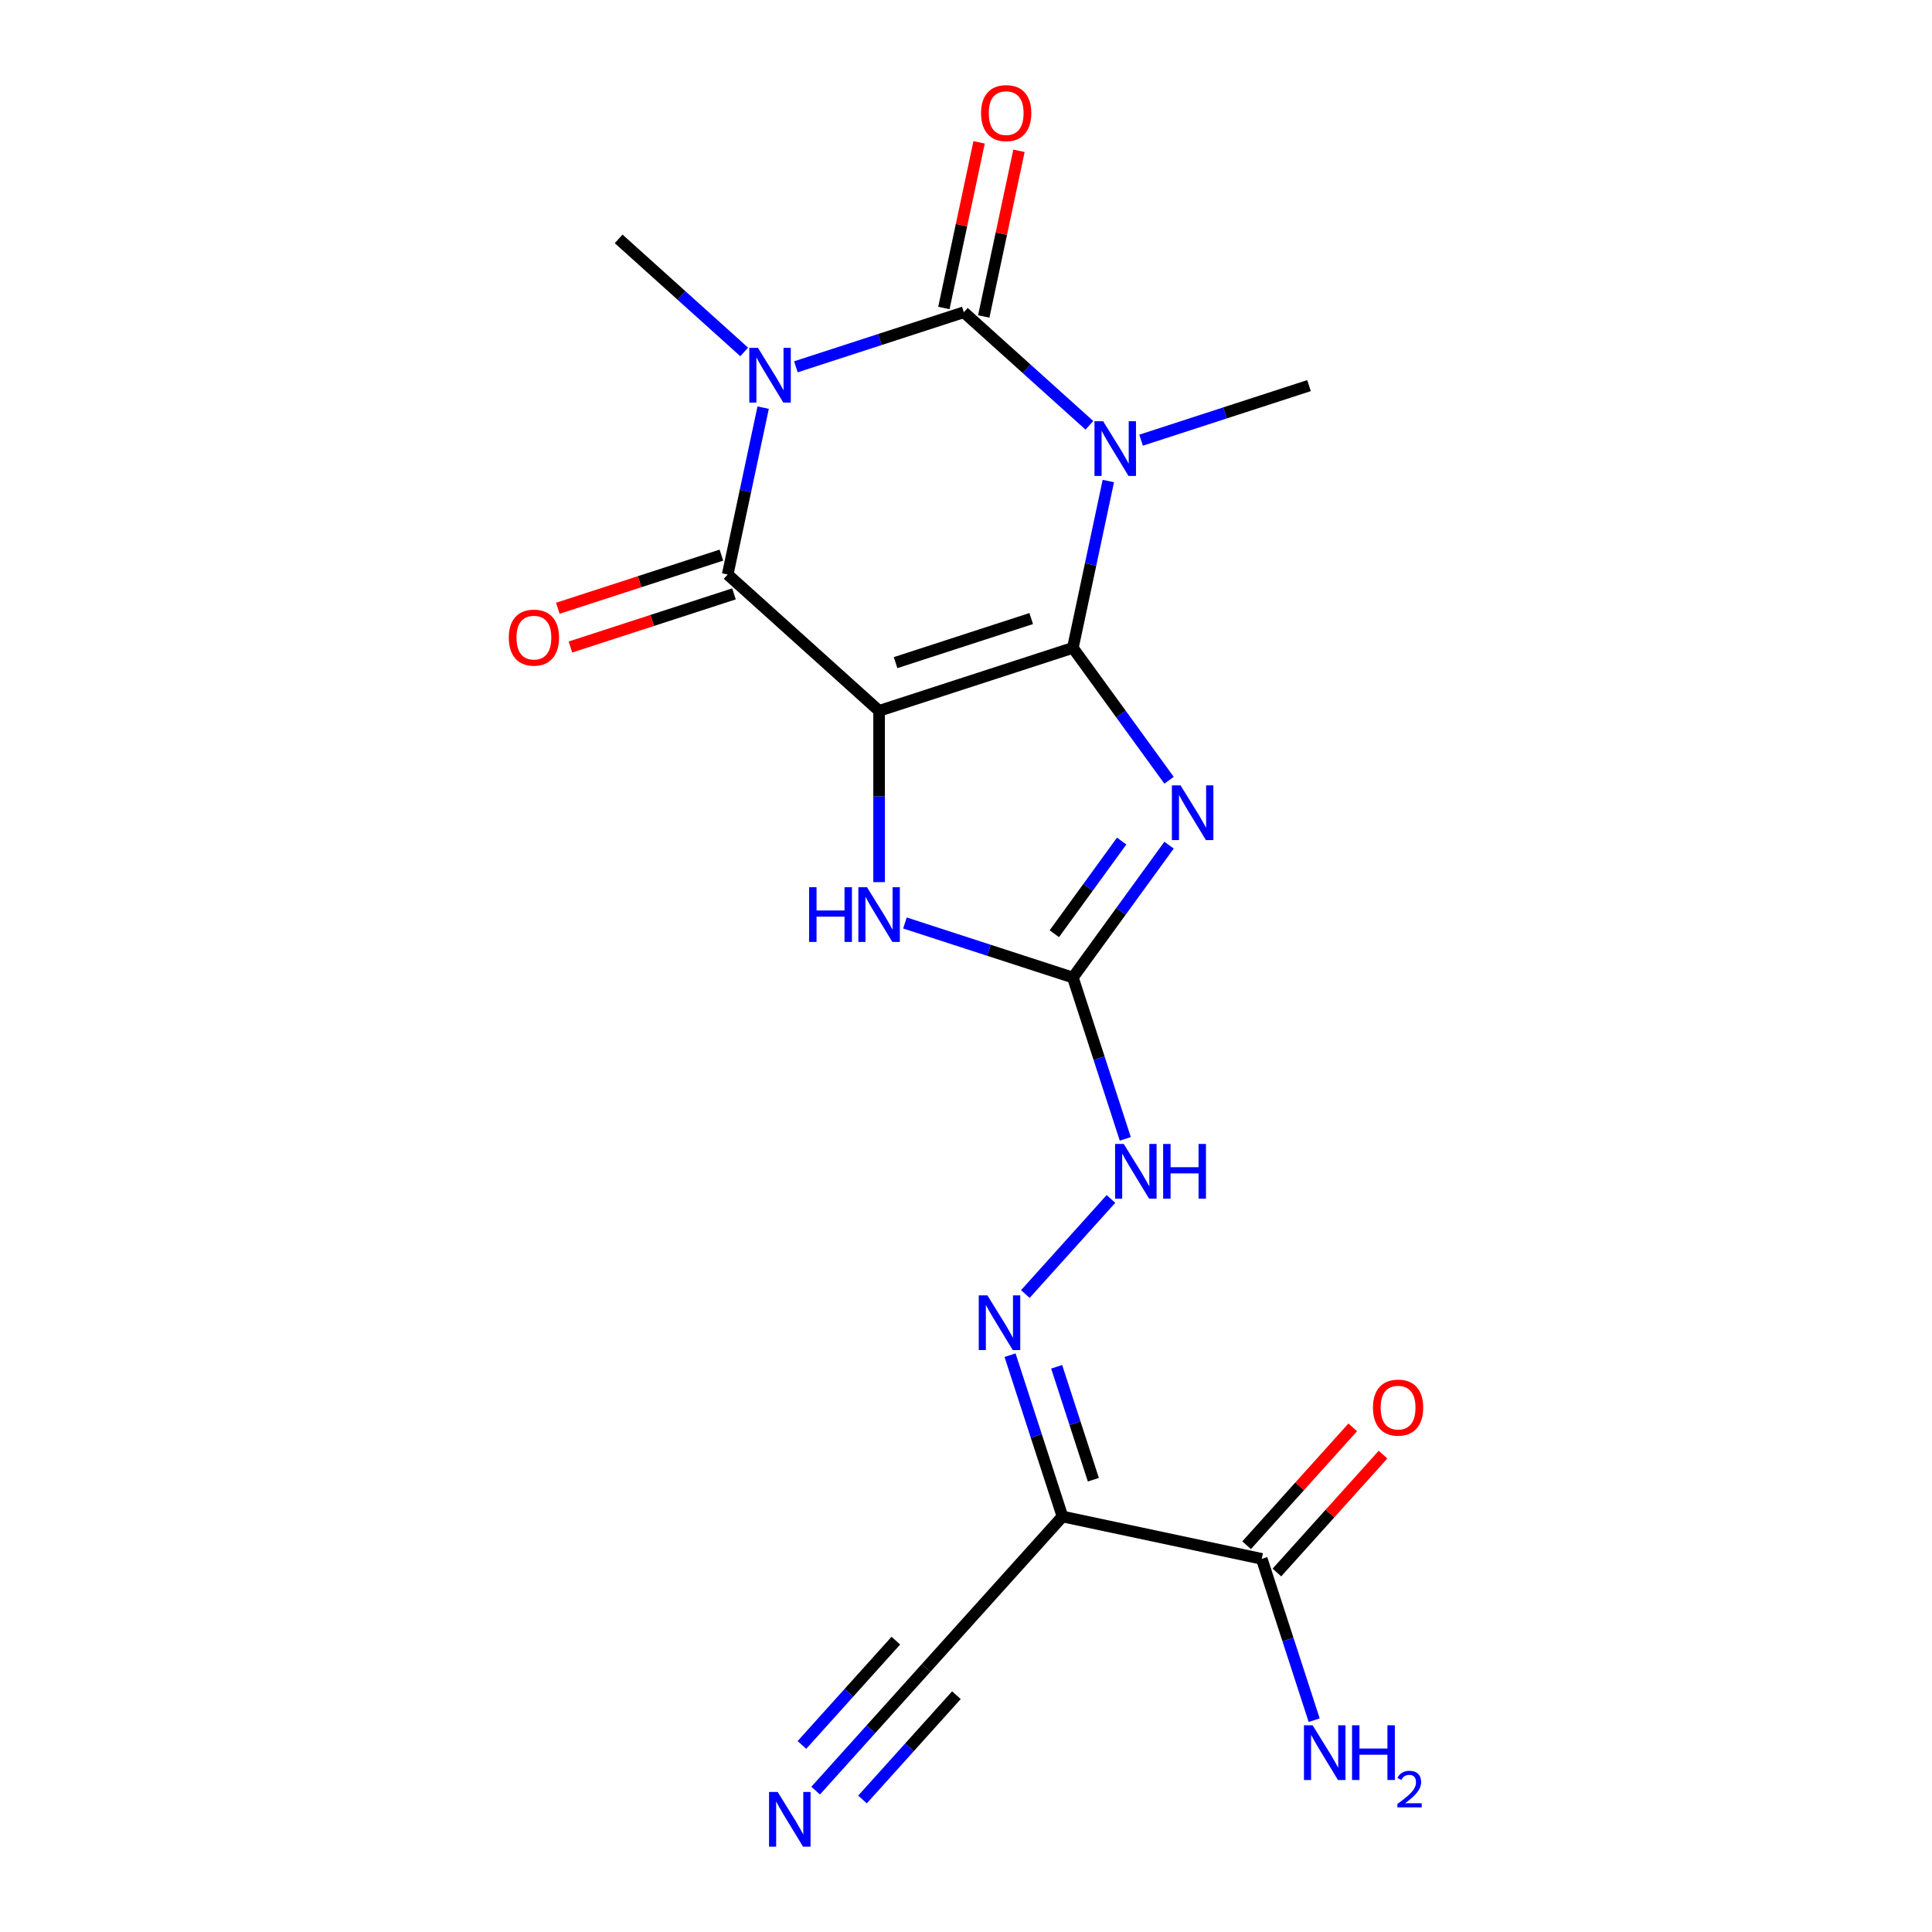<?xml version='1.0' encoding='iso-8859-1'?>
<svg version='1.1' baseProfile='full'
              xmlns='http://www.w3.org/2000/svg'
                      xmlns:rdkit='http://www.rdkit.org/xml'
                      xmlns:xlink='http://www.w3.org/1999/xlink'
                  xml:space='preserve'
width='1000px' height='1000px' viewBox='0 0 1000 1000'>
<!-- END OF HEADER -->
<rect style='opacity:1.0;fill:#FFFFFF;stroke:none' width='1000' height='1000' x='0' y='0'> </rect>
<path class='bond-0' d='M 555.317,335.337 L 455.02,367.926' style='fill:none;fill-rule:evenodd;stroke:#000000;stroke-width:6px;stroke-linecap:butt;stroke-linejoin:miter;stroke-opacity:1' />
<path class='bond-0' d='M 533.755,320.166 L 463.547,342.978' style='fill:none;fill-rule:evenodd;stroke:#000000;stroke-width:6px;stroke-linecap:butt;stroke-linejoin:miter;stroke-opacity:1' />
<path class='bond-1' d='M 555.317,335.337 L 564.495,292.158' style='fill:none;fill-rule:evenodd;stroke:#000000;stroke-width:6px;stroke-linecap:butt;stroke-linejoin:miter;stroke-opacity:1' />
<path class='bond-1' d='M 564.495,292.158 L 573.673,248.979' style='fill:none;fill-rule:evenodd;stroke:#0000FF;stroke-width:6px;stroke-linecap:butt;stroke-linejoin:miter;stroke-opacity:1' />
<path class='bond-5' d='M 555.317,335.337 L 580.209,369.598' style='fill:none;fill-rule:evenodd;stroke:#000000;stroke-width:6px;stroke-linecap:butt;stroke-linejoin:miter;stroke-opacity:1' />
<path class='bond-5' d='M 580.209,369.598 L 605.101,403.859' style='fill:none;fill-rule:evenodd;stroke:#0000FF;stroke-width:6px;stroke-linecap:butt;stroke-linejoin:miter;stroke-opacity:1' />
<path class='bond-4' d='M 455.02,367.926 L 376.648,297.36' style='fill:none;fill-rule:evenodd;stroke:#000000;stroke-width:6px;stroke-linecap:butt;stroke-linejoin:miter;stroke-opacity:1' />
<path class='bond-7' d='M 455.02,367.926 L 455.02,412.257' style='fill:none;fill-rule:evenodd;stroke:#000000;stroke-width:6px;stroke-linecap:butt;stroke-linejoin:miter;stroke-opacity:1' />
<path class='bond-7' d='M 455.02,412.257 L 455.02,456.589' style='fill:none;fill-rule:evenodd;stroke:#0000FF;stroke-width:6px;stroke-linecap:butt;stroke-linejoin:miter;stroke-opacity:1' />
<path class='bond-3' d='M 563.867,220.139 L 531.37,190.878' style='fill:none;fill-rule:evenodd;stroke:#0000FF;stroke-width:6px;stroke-linecap:butt;stroke-linejoin:miter;stroke-opacity:1' />
<path class='bond-3' d='M 531.37,190.878 L 498.872,161.617' style='fill:none;fill-rule:evenodd;stroke:#000000;stroke-width:6px;stroke-linecap:butt;stroke-linejoin:miter;stroke-opacity:1' />
<path class='bond-17' d='M 590.62,227.837 L 634.08,213.715' style='fill:none;fill-rule:evenodd;stroke:#0000FF;stroke-width:6px;stroke-linecap:butt;stroke-linejoin:miter;stroke-opacity:1' />
<path class='bond-17' d='M 634.08,213.715 L 677.541,199.594' style='fill:none;fill-rule:evenodd;stroke:#000000;stroke-width:6px;stroke-linecap:butt;stroke-linejoin:miter;stroke-opacity:1' />
<path class='bond-2' d='M 411.951,189.859 L 455.412,175.738' style='fill:none;fill-rule:evenodd;stroke:#0000FF;stroke-width:6px;stroke-linecap:butt;stroke-linejoin:miter;stroke-opacity:1' />
<path class='bond-2' d='M 455.412,175.738 L 498.872,161.617' style='fill:none;fill-rule:evenodd;stroke:#000000;stroke-width:6px;stroke-linecap:butt;stroke-linejoin:miter;stroke-opacity:1' />
<path class='bond-18' d='M 385.198,182.161 L 352.701,152.901' style='fill:none;fill-rule:evenodd;stroke:#0000FF;stroke-width:6px;stroke-linecap:butt;stroke-linejoin:miter;stroke-opacity:1' />
<path class='bond-18' d='M 352.701,152.901 L 320.203,123.64' style='fill:none;fill-rule:evenodd;stroke:#000000;stroke-width:6px;stroke-linecap:butt;stroke-linejoin:miter;stroke-opacity:1' />
<path class='bond-21' d='M 395.004,211.002 L 385.826,254.181' style='fill:none;fill-rule:evenodd;stroke:#0000FF;stroke-width:6px;stroke-linecap:butt;stroke-linejoin:miter;stroke-opacity:1' />
<path class='bond-21' d='M 385.826,254.181 L 376.648,297.36' style='fill:none;fill-rule:evenodd;stroke:#000000;stroke-width:6px;stroke-linecap:butt;stroke-linejoin:miter;stroke-opacity:1' />
<path class='bond-14' d='M 509.188,163.81 L 518.302,120.931' style='fill:none;fill-rule:evenodd;stroke:#000000;stroke-width:6px;stroke-linecap:butt;stroke-linejoin:miter;stroke-opacity:1' />
<path class='bond-14' d='M 518.302,120.931 L 527.416,78.052' style='fill:none;fill-rule:evenodd;stroke:#FF0000;stroke-width:6px;stroke-linecap:butt;stroke-linejoin:miter;stroke-opacity:1' />
<path class='bond-14' d='M 488.557,159.424 L 497.671,116.545' style='fill:none;fill-rule:evenodd;stroke:#000000;stroke-width:6px;stroke-linecap:butt;stroke-linejoin:miter;stroke-opacity:1' />
<path class='bond-14' d='M 497.671,116.545 L 506.785,73.666' style='fill:none;fill-rule:evenodd;stroke:#FF0000;stroke-width:6px;stroke-linecap:butt;stroke-linejoin:miter;stroke-opacity:1' />
<path class='bond-15' d='M 373.39,287.33 L 331.059,301.084' style='fill:none;fill-rule:evenodd;stroke:#000000;stroke-width:6px;stroke-linecap:butt;stroke-linejoin:miter;stroke-opacity:1' />
<path class='bond-15' d='M 331.059,301.084 L 288.729,314.838' style='fill:none;fill-rule:evenodd;stroke:#FF0000;stroke-width:6px;stroke-linecap:butt;stroke-linejoin:miter;stroke-opacity:1' />
<path class='bond-15' d='M 379.907,307.39 L 337.577,321.144' style='fill:none;fill-rule:evenodd;stroke:#000000;stroke-width:6px;stroke-linecap:butt;stroke-linejoin:miter;stroke-opacity:1' />
<path class='bond-15' d='M 337.577,321.144 L 295.246,334.898' style='fill:none;fill-rule:evenodd;stroke:#FF0000;stroke-width:6px;stroke-linecap:butt;stroke-linejoin:miter;stroke-opacity:1' />
<path class='bond-6' d='M 605.101,437.452 L 580.209,471.713' style='fill:none;fill-rule:evenodd;stroke:#0000FF;stroke-width:6px;stroke-linecap:butt;stroke-linejoin:miter;stroke-opacity:1' />
<path class='bond-6' d='M 580.209,471.713 L 555.317,505.974' style='fill:none;fill-rule:evenodd;stroke:#000000;stroke-width:6px;stroke-linecap:butt;stroke-linejoin:miter;stroke-opacity:1' />
<path class='bond-6' d='M 580.57,435.333 L 563.146,459.315' style='fill:none;fill-rule:evenodd;stroke:#0000FF;stroke-width:6px;stroke-linecap:butt;stroke-linejoin:miter;stroke-opacity:1' />
<path class='bond-6' d='M 563.146,459.315 L 545.721,483.298' style='fill:none;fill-rule:evenodd;stroke:#000000;stroke-width:6px;stroke-linecap:butt;stroke-linejoin:miter;stroke-opacity:1' />
<path class='bond-12' d='M 555.317,505.974 L 568.883,547.724' style='fill:none;fill-rule:evenodd;stroke:#000000;stroke-width:6px;stroke-linecap:butt;stroke-linejoin:miter;stroke-opacity:1' />
<path class='bond-12' d='M 568.883,547.724 L 582.448,589.475' style='fill:none;fill-rule:evenodd;stroke:#0000FF;stroke-width:6px;stroke-linecap:butt;stroke-linejoin:miter;stroke-opacity:1' />
<path class='bond-20' d='M 555.317,505.974 L 511.857,491.853' style='fill:none;fill-rule:evenodd;stroke:#000000;stroke-width:6px;stroke-linecap:butt;stroke-linejoin:miter;stroke-opacity:1' />
<path class='bond-20' d='M 511.857,491.853 L 468.396,477.731' style='fill:none;fill-rule:evenodd;stroke:#0000FF;stroke-width:6px;stroke-linecap:butt;stroke-linejoin:miter;stroke-opacity:1' />
<path class='bond-8' d='M 549.929,784.94 L 536.363,743.19' style='fill:none;fill-rule:evenodd;stroke:#000000;stroke-width:6px;stroke-linecap:butt;stroke-linejoin:miter;stroke-opacity:1' />
<path class='bond-8' d='M 536.363,743.19 L 522.798,701.439' style='fill:none;fill-rule:evenodd;stroke:#0000FF;stroke-width:6px;stroke-linecap:butt;stroke-linejoin:miter;stroke-opacity:1' />
<path class='bond-8' d='M 565.919,765.897 L 556.423,736.672' style='fill:none;fill-rule:evenodd;stroke:#000000;stroke-width:6px;stroke-linecap:butt;stroke-linejoin:miter;stroke-opacity:1' />
<path class='bond-8' d='M 556.423,736.672 L 546.927,707.447' style='fill:none;fill-rule:evenodd;stroke:#0000FF;stroke-width:6px;stroke-linecap:butt;stroke-linejoin:miter;stroke-opacity:1' />
<path class='bond-10' d='M 549.929,784.94 L 653.083,806.866' style='fill:none;fill-rule:evenodd;stroke:#000000;stroke-width:6px;stroke-linecap:butt;stroke-linejoin:miter;stroke-opacity:1' />
<path class='bond-11' d='M 549.929,784.94 L 479.363,863.312' style='fill:none;fill-rule:evenodd;stroke:#000000;stroke-width:6px;stroke-linecap:butt;stroke-linejoin:miter;stroke-opacity:1' />
<path class='bond-9' d='M 530.717,669.787 L 575.029,620.572' style='fill:none;fill-rule:evenodd;stroke:#0000FF;stroke-width:6px;stroke-linecap:butt;stroke-linejoin:miter;stroke-opacity:1' />
<path class='bond-16' d='M 660.92,813.923 L 688.385,783.42' style='fill:none;fill-rule:evenodd;stroke:#000000;stroke-width:6px;stroke-linecap:butt;stroke-linejoin:miter;stroke-opacity:1' />
<path class='bond-16' d='M 688.385,783.42 L 715.85,752.918' style='fill:none;fill-rule:evenodd;stroke:#FF0000;stroke-width:6px;stroke-linecap:butt;stroke-linejoin:miter;stroke-opacity:1' />
<path class='bond-16' d='M 645.246,799.81 L 672.711,769.307' style='fill:none;fill-rule:evenodd;stroke:#000000;stroke-width:6px;stroke-linecap:butt;stroke-linejoin:miter;stroke-opacity:1' />
<path class='bond-16' d='M 672.711,769.307 L 700.175,738.804' style='fill:none;fill-rule:evenodd;stroke:#FF0000;stroke-width:6px;stroke-linecap:butt;stroke-linejoin:miter;stroke-opacity:1' />
<path class='bond-19' d='M 653.083,806.866 L 666.649,848.617' style='fill:none;fill-rule:evenodd;stroke:#000000;stroke-width:6px;stroke-linecap:butt;stroke-linejoin:miter;stroke-opacity:1' />
<path class='bond-19' d='M 666.649,848.617 L 680.214,890.367' style='fill:none;fill-rule:evenodd;stroke:#0000FF;stroke-width:6px;stroke-linecap:butt;stroke-linejoin:miter;stroke-opacity:1' />
<path class='bond-13' d='M 479.363,863.312 L 450.768,895.069' style='fill:none;fill-rule:evenodd;stroke:#000000;stroke-width:6px;stroke-linecap:butt;stroke-linejoin:miter;stroke-opacity:1' />
<path class='bond-13' d='M 450.768,895.069 L 422.173,926.827' style='fill:none;fill-rule:evenodd;stroke:#0000FF;stroke-width:6px;stroke-linecap:butt;stroke-linejoin:miter;stroke-opacity:1' />
<path class='bond-13' d='M 463.689,849.198 L 439.383,876.192' style='fill:none;fill-rule:evenodd;stroke:#000000;stroke-width:6px;stroke-linecap:butt;stroke-linejoin:miter;stroke-opacity:1' />
<path class='bond-13' d='M 439.383,876.192 L 415.078,903.186' style='fill:none;fill-rule:evenodd;stroke:#0000FF;stroke-width:6px;stroke-linecap:butt;stroke-linejoin:miter;stroke-opacity:1' />
<path class='bond-13' d='M 495.037,877.425 L 470.732,904.419' style='fill:none;fill-rule:evenodd;stroke:#000000;stroke-width:6px;stroke-linecap:butt;stroke-linejoin:miter;stroke-opacity:1' />
<path class='bond-13' d='M 470.732,904.419 L 446.426,931.413' style='fill:none;fill-rule:evenodd;stroke:#0000FF;stroke-width:6px;stroke-linecap:butt;stroke-linejoin:miter;stroke-opacity:1' />
<path  class='atom-2' d='M 570.983 218.023
L 580.263 233.023
Q 581.183 234.503, 582.663 237.183
Q 584.143 239.863, 584.223 240.023
L 584.223 218.023
L 587.983 218.023
L 587.983 246.343
L 584.103 246.343
L 574.143 229.943
Q 572.983 228.023, 571.743 225.823
Q 570.543 223.623, 570.183 222.943
L 570.183 246.343
L 566.503 246.343
L 566.503 218.023
L 570.983 218.023
' fill='#0000FF'/>
<path  class='atom-3' d='M 392.315 180.046
L 401.595 195.046
Q 402.515 196.526, 403.995 199.206
Q 405.475 201.886, 405.555 202.046
L 405.555 180.046
L 409.315 180.046
L 409.315 208.366
L 405.435 208.366
L 395.475 191.966
Q 394.315 190.046, 393.075 187.846
Q 391.875 185.646, 391.515 184.966
L 391.515 208.366
L 387.835 208.366
L 387.835 180.046
L 392.315 180.046
' fill='#0000FF'/>
<path  class='atom-6' d='M 611.045 406.496
L 620.325 421.496
Q 621.245 422.976, 622.725 425.656
Q 624.205 428.336, 624.285 428.496
L 624.285 406.496
L 628.045 406.496
L 628.045 434.816
L 624.165 434.816
L 614.205 418.416
Q 613.045 416.496, 611.805 414.296
Q 610.605 412.096, 610.245 411.416
L 610.245 434.816
L 606.565 434.816
L 606.565 406.496
L 611.045 406.496
' fill='#0000FF'/>
<path  class='atom-8' d='M 418.8 459.225
L 422.64 459.225
L 422.64 471.265
L 437.12 471.265
L 437.12 459.225
L 440.96 459.225
L 440.96 487.545
L 437.12 487.545
L 437.12 474.465
L 422.64 474.465
L 422.64 487.545
L 418.8 487.545
L 418.8 459.225
' fill='#0000FF'/>
<path  class='atom-8' d='M 448.76 459.225
L 458.04 474.225
Q 458.96 475.705, 460.44 478.385
Q 461.92 481.065, 462 481.225
L 462 459.225
L 465.76 459.225
L 465.76 487.545
L 461.88 487.545
L 451.92 471.145
Q 450.76 469.225, 449.52 467.025
Q 448.32 464.825, 447.96 464.145
L 447.96 487.545
L 444.28 487.545
L 444.28 459.225
L 448.76 459.225
' fill='#0000FF'/>
<path  class='atom-10' d='M 511.08 670.483
L 520.36 685.483
Q 521.28 686.963, 522.76 689.643
Q 524.24 692.323, 524.32 692.483
L 524.32 670.483
L 528.08 670.483
L 528.08 698.803
L 524.2 698.803
L 514.24 682.403
Q 513.08 680.483, 511.84 678.283
Q 510.64 676.083, 510.28 675.403
L 510.28 698.803
L 506.6 698.803
L 506.6 670.483
L 511.08 670.483
' fill='#0000FF'/>
<path  class='atom-13' d='M 581.646 592.111
L 590.926 607.111
Q 591.846 608.591, 593.326 611.271
Q 594.806 613.951, 594.886 614.111
L 594.886 592.111
L 598.646 592.111
L 598.646 620.431
L 594.766 620.431
L 584.806 604.031
Q 583.646 602.111, 582.406 599.911
Q 581.206 597.711, 580.846 597.031
L 580.846 620.431
L 577.166 620.431
L 577.166 592.111
L 581.646 592.111
' fill='#0000FF'/>
<path  class='atom-13' d='M 602.046 592.111
L 605.886 592.111
L 605.886 604.151
L 620.366 604.151
L 620.366 592.111
L 624.206 592.111
L 624.206 620.431
L 620.366 620.431
L 620.366 607.351
L 605.886 607.351
L 605.886 620.431
L 602.046 620.431
L 602.046 592.111
' fill='#0000FF'/>
<path  class='atom-14' d='M 402.537 927.523
L 411.817 942.523
Q 412.737 944.003, 414.217 946.683
Q 415.697 949.363, 415.777 949.523
L 415.777 927.523
L 419.537 927.523
L 419.537 955.843
L 415.657 955.843
L 405.697 939.443
Q 404.537 937.523, 403.297 935.323
Q 402.097 933.123, 401.737 932.443
L 401.737 955.843
L 398.057 955.843
L 398.057 927.523
L 402.537 927.523
' fill='#0000FF'/>
<path  class='atom-15' d='M 507.798 58.542
Q 507.798 51.742, 511.158 47.943
Q 514.518 44.142, 520.798 44.142
Q 527.078 44.142, 530.438 47.943
Q 533.798 51.742, 533.798 58.542
Q 533.798 65.422, 530.398 69.343
Q 526.998 73.222, 520.798 73.222
Q 514.558 73.222, 511.158 69.343
Q 507.798 65.463, 507.798 58.542
M 520.798 70.022
Q 525.118 70.022, 527.438 67.142
Q 529.798 64.222, 529.798 58.542
Q 529.798 52.983, 527.438 50.182
Q 525.118 47.343, 520.798 47.343
Q 516.478 47.343, 514.118 50.142
Q 511.798 52.943, 511.798 58.542
Q 511.798 64.263, 514.118 67.142
Q 516.478 70.022, 520.798 70.022
' fill='#FF0000'/>
<path  class='atom-16' d='M 263.351 330.029
Q 263.351 323.229, 266.711 319.429
Q 270.071 315.629, 276.351 315.629
Q 282.631 315.629, 285.991 319.429
Q 289.351 323.229, 289.351 330.029
Q 289.351 336.909, 285.951 340.829
Q 282.551 344.709, 276.351 344.709
Q 270.111 344.709, 266.711 340.829
Q 263.351 336.949, 263.351 330.029
M 276.351 341.509
Q 280.671 341.509, 282.991 338.629
Q 285.351 335.709, 285.351 330.029
Q 285.351 324.469, 282.991 321.669
Q 280.671 318.829, 276.351 318.829
Q 272.031 318.829, 269.671 321.629
Q 267.351 324.429, 267.351 330.029
Q 267.351 335.749, 269.671 338.629
Q 272.031 341.509, 276.351 341.509
' fill='#FF0000'/>
<path  class='atom-17' d='M 710.649 728.575
Q 710.649 721.775, 714.009 717.975
Q 717.369 714.175, 723.649 714.175
Q 729.929 714.175, 733.289 717.975
Q 736.649 721.775, 736.649 728.575
Q 736.649 735.455, 733.249 739.375
Q 729.849 743.255, 723.649 743.255
Q 717.409 743.255, 714.009 739.375
Q 710.649 735.495, 710.649 728.575
M 723.649 740.055
Q 727.969 740.055, 730.289 737.175
Q 732.649 734.255, 732.649 728.575
Q 732.649 723.015, 730.289 720.215
Q 727.969 717.375, 723.649 717.375
Q 719.329 717.375, 716.969 720.175
Q 714.649 722.975, 714.649 728.575
Q 714.649 734.295, 716.969 737.175
Q 719.329 740.055, 723.649 740.055
' fill='#FF0000'/>
<path  class='atom-20' d='M 679.412 893.004
L 688.692 908.004
Q 689.612 909.484, 691.092 912.164
Q 692.572 914.844, 692.652 915.004
L 692.652 893.004
L 696.412 893.004
L 696.412 921.324
L 692.532 921.324
L 682.572 904.924
Q 681.412 903.004, 680.172 900.804
Q 678.972 898.604, 678.612 897.924
L 678.612 921.324
L 674.932 921.324
L 674.932 893.004
L 679.412 893.004
' fill='#0000FF'/>
<path  class='atom-20' d='M 699.812 893.004
L 703.652 893.004
L 703.652 905.044
L 718.132 905.044
L 718.132 893.004
L 721.972 893.004
L 721.972 921.324
L 718.132 921.324
L 718.132 908.244
L 703.652 908.244
L 703.652 921.324
L 699.812 921.324
L 699.812 893.004
' fill='#0000FF'/>
<path  class='atom-20' d='M 723.345 920.33
Q 724.031 918.561, 725.668 917.585
Q 727.305 916.581, 729.575 916.581
Q 732.4 916.581, 733.984 918.113
Q 735.568 919.644, 735.568 922.363
Q 735.568 925.135, 733.509 927.722
Q 731.476 930.309, 727.252 933.372
L 735.885 933.372
L 735.885 935.484
L 723.292 935.484
L 723.292 933.715
Q 726.777 931.233, 728.836 929.385
Q 730.921 927.537, 731.925 925.874
Q 732.928 924.211, 732.928 922.495
Q 732.928 920.7, 732.03 919.697
Q 731.133 918.693, 729.575 918.693
Q 728.07 918.693, 727.067 919.301
Q 726.064 919.908, 725.351 921.254
L 723.345 920.33
' fill='#0000FF'/>
</svg>
